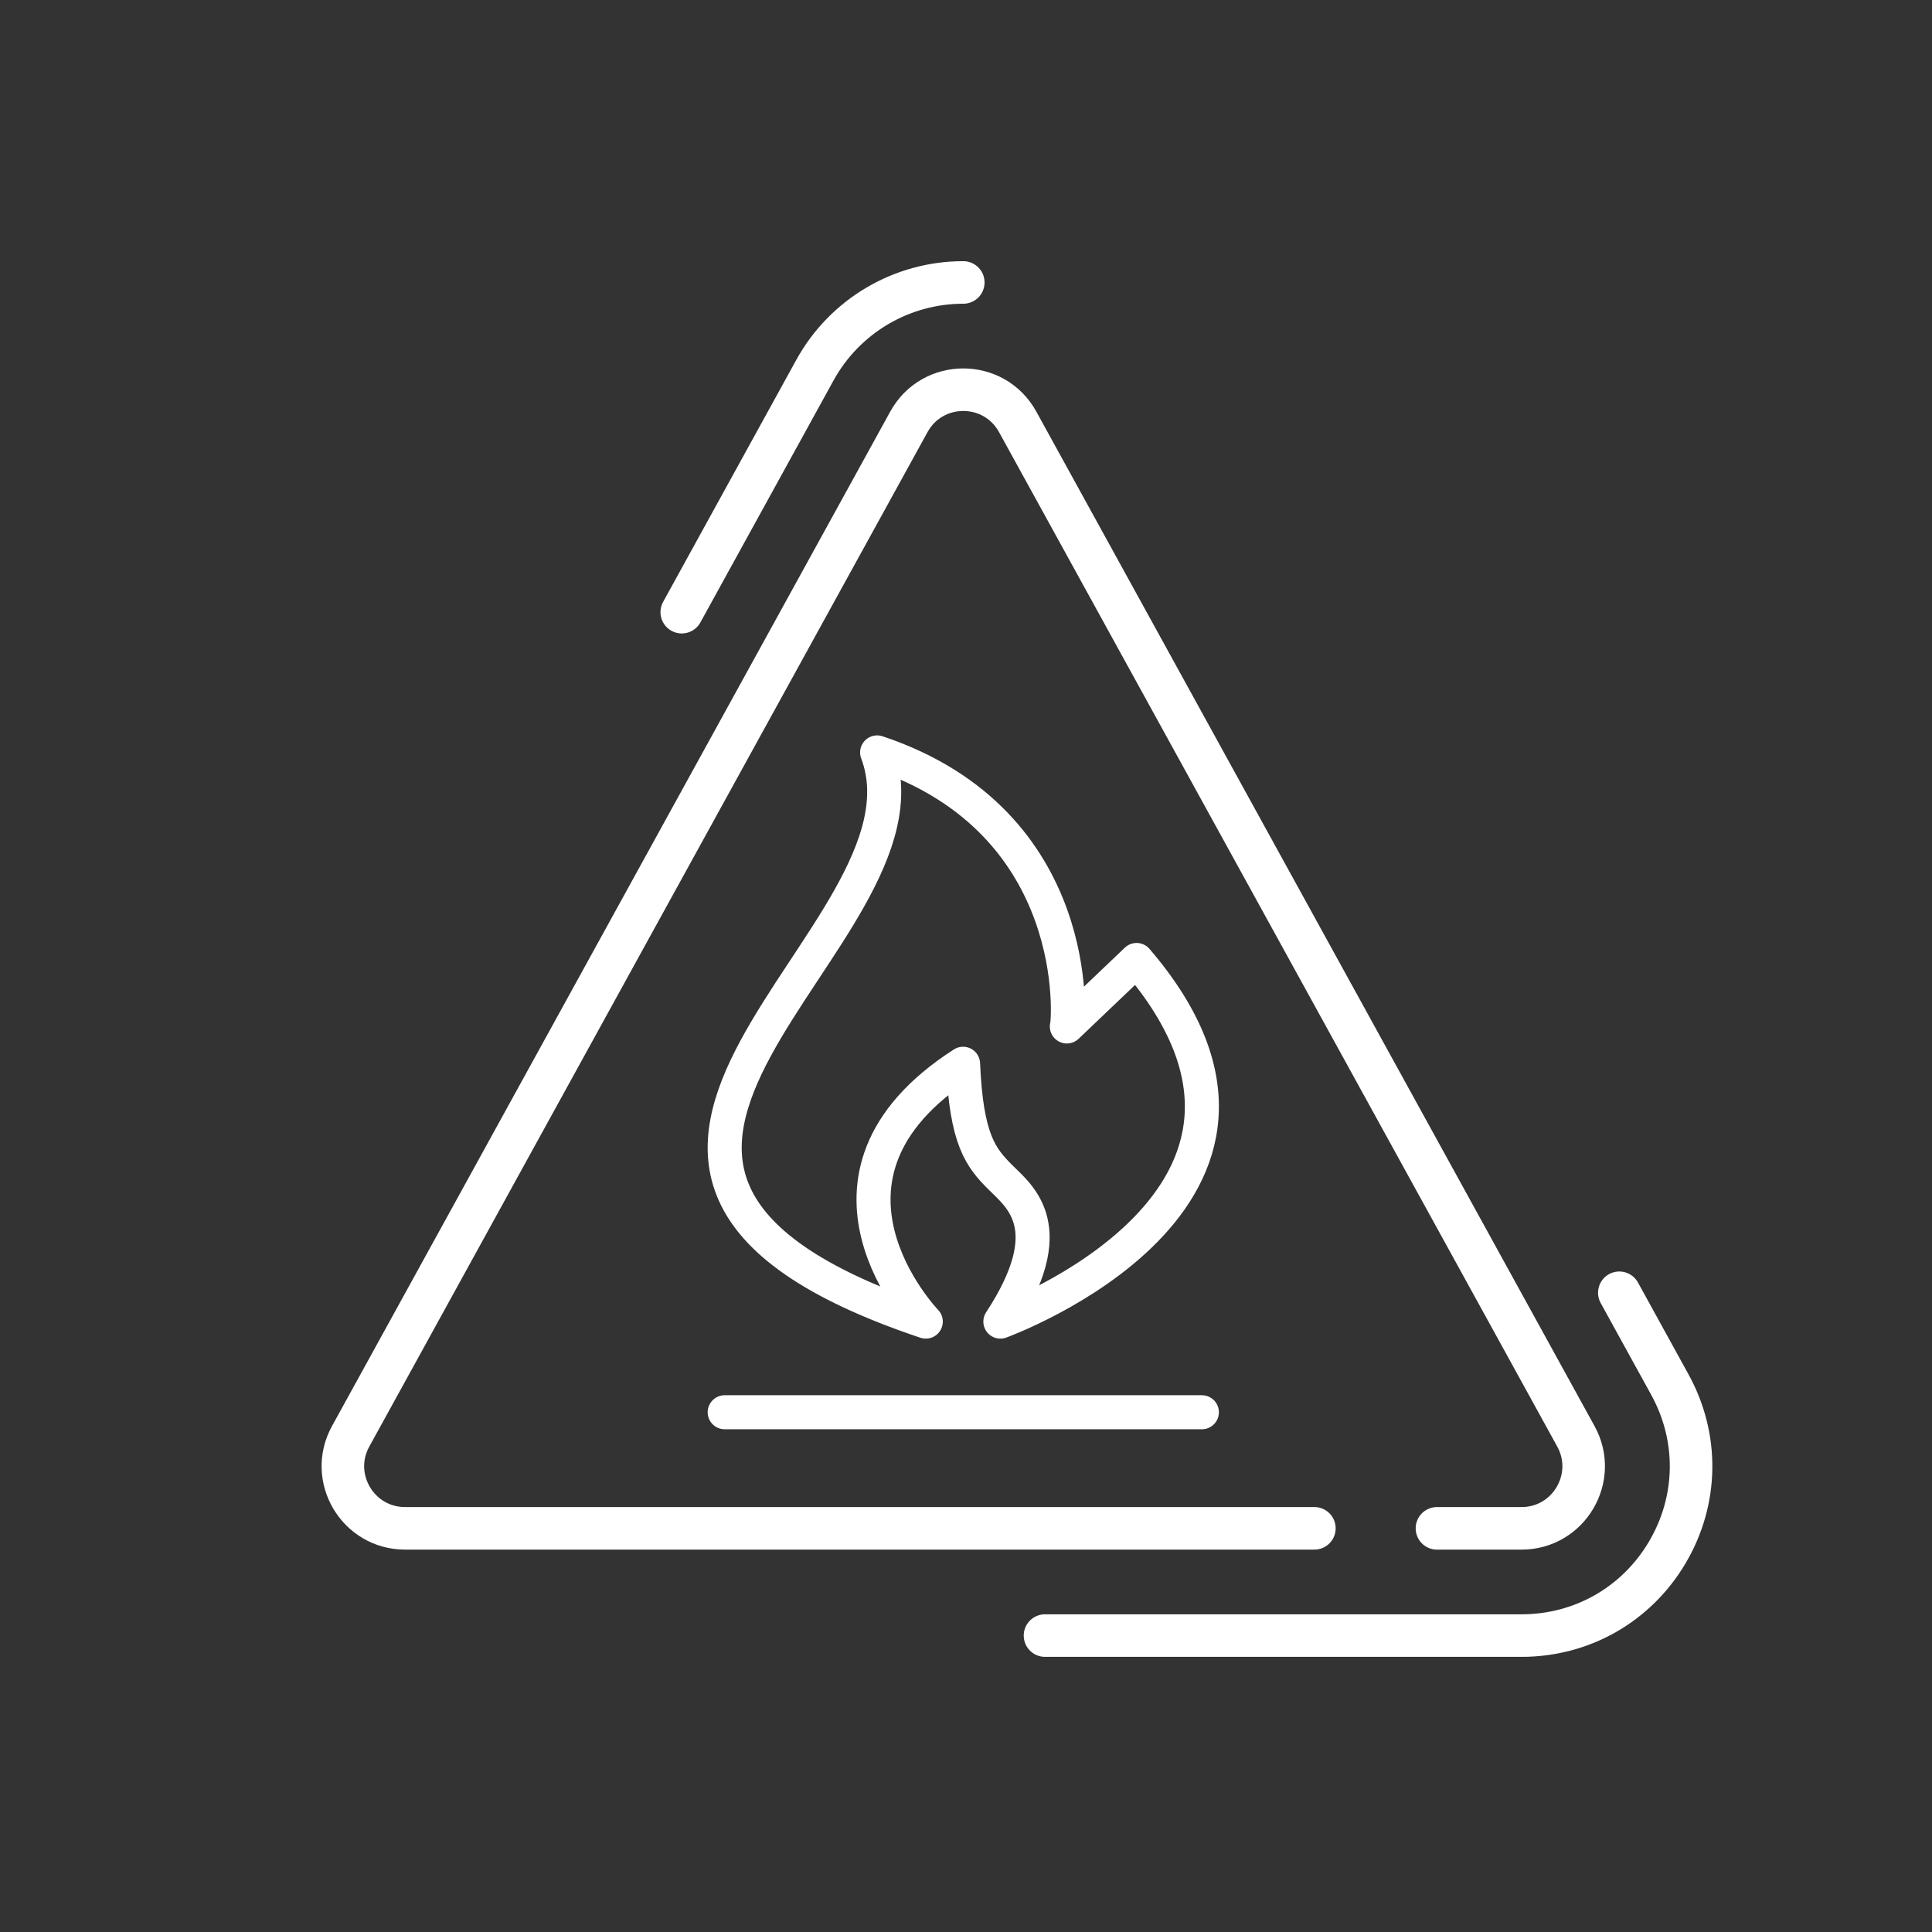<?xml version="1.0" encoding="UTF-8"?>
<svg xmlns="http://www.w3.org/2000/svg" id="a" viewBox="0 0 227 227">
  <rect x="0" y="0" width="227" height="227" fill="#333333" stroke="none"/>
  <defs>
    <style>.cls-1,.cls-2,.cls-3,.cls-4{fill:none;}.cls-2{stroke-width:5px;}.cls-2,.cls-3{stroke-linecap:round;}.cls-2,.cls-3,.cls-4{stroke:#fff;stroke-linejoin:round;}.cls-3,.cls-4{stroke-width:4px;}</style>
  </defs>
  <g id="a-2">
    <rect class="cls-1" width="227" height="227"></rect>
  </g>
  <path class="cls-2" d="m113.18,33.187c-7.255,0-13.933,3.948-17.43,10.303l-15.648,28.437"></path>
  <path class="cls-2" d="m190.262,151.893l5.939,10.792c3.427,6.227,3.313,13.597-.304,19.716-3.617,6.118-10.019,9.771-17.126,9.771h-55.988"></path>
  <path class="cls-2" d="m154.432,179.571H47.591c-5.549,0-9.066-5.95-6.391-10.812L106.789,49.566c2.772-5.037,10.01-5.037,12.782,0l45.239,82.213,4.061,7.38,16.289,29.602c2.675,4.862-.842,10.812-6.391,10.812h-9.934"></path>
  <path class="cls-4" d="m103.058,88.406c8.193,21.721-48.205,48.776,5.716,66.876,0,0-16.386-16.957,4.382-30.294.381,8.955,2.096,11.051,4.382,13.337s7.24,5.907,0,16.957c0,0,40.012-14.48,16.005-42.489l-8.193,7.812c.191-.191,2.286-24.007-22.292-32.2h0Z"></path>
  <line class="cls-3" x1="85.147" y1="165.932" x2="141.214" y2="165.932"></line>
</svg>
